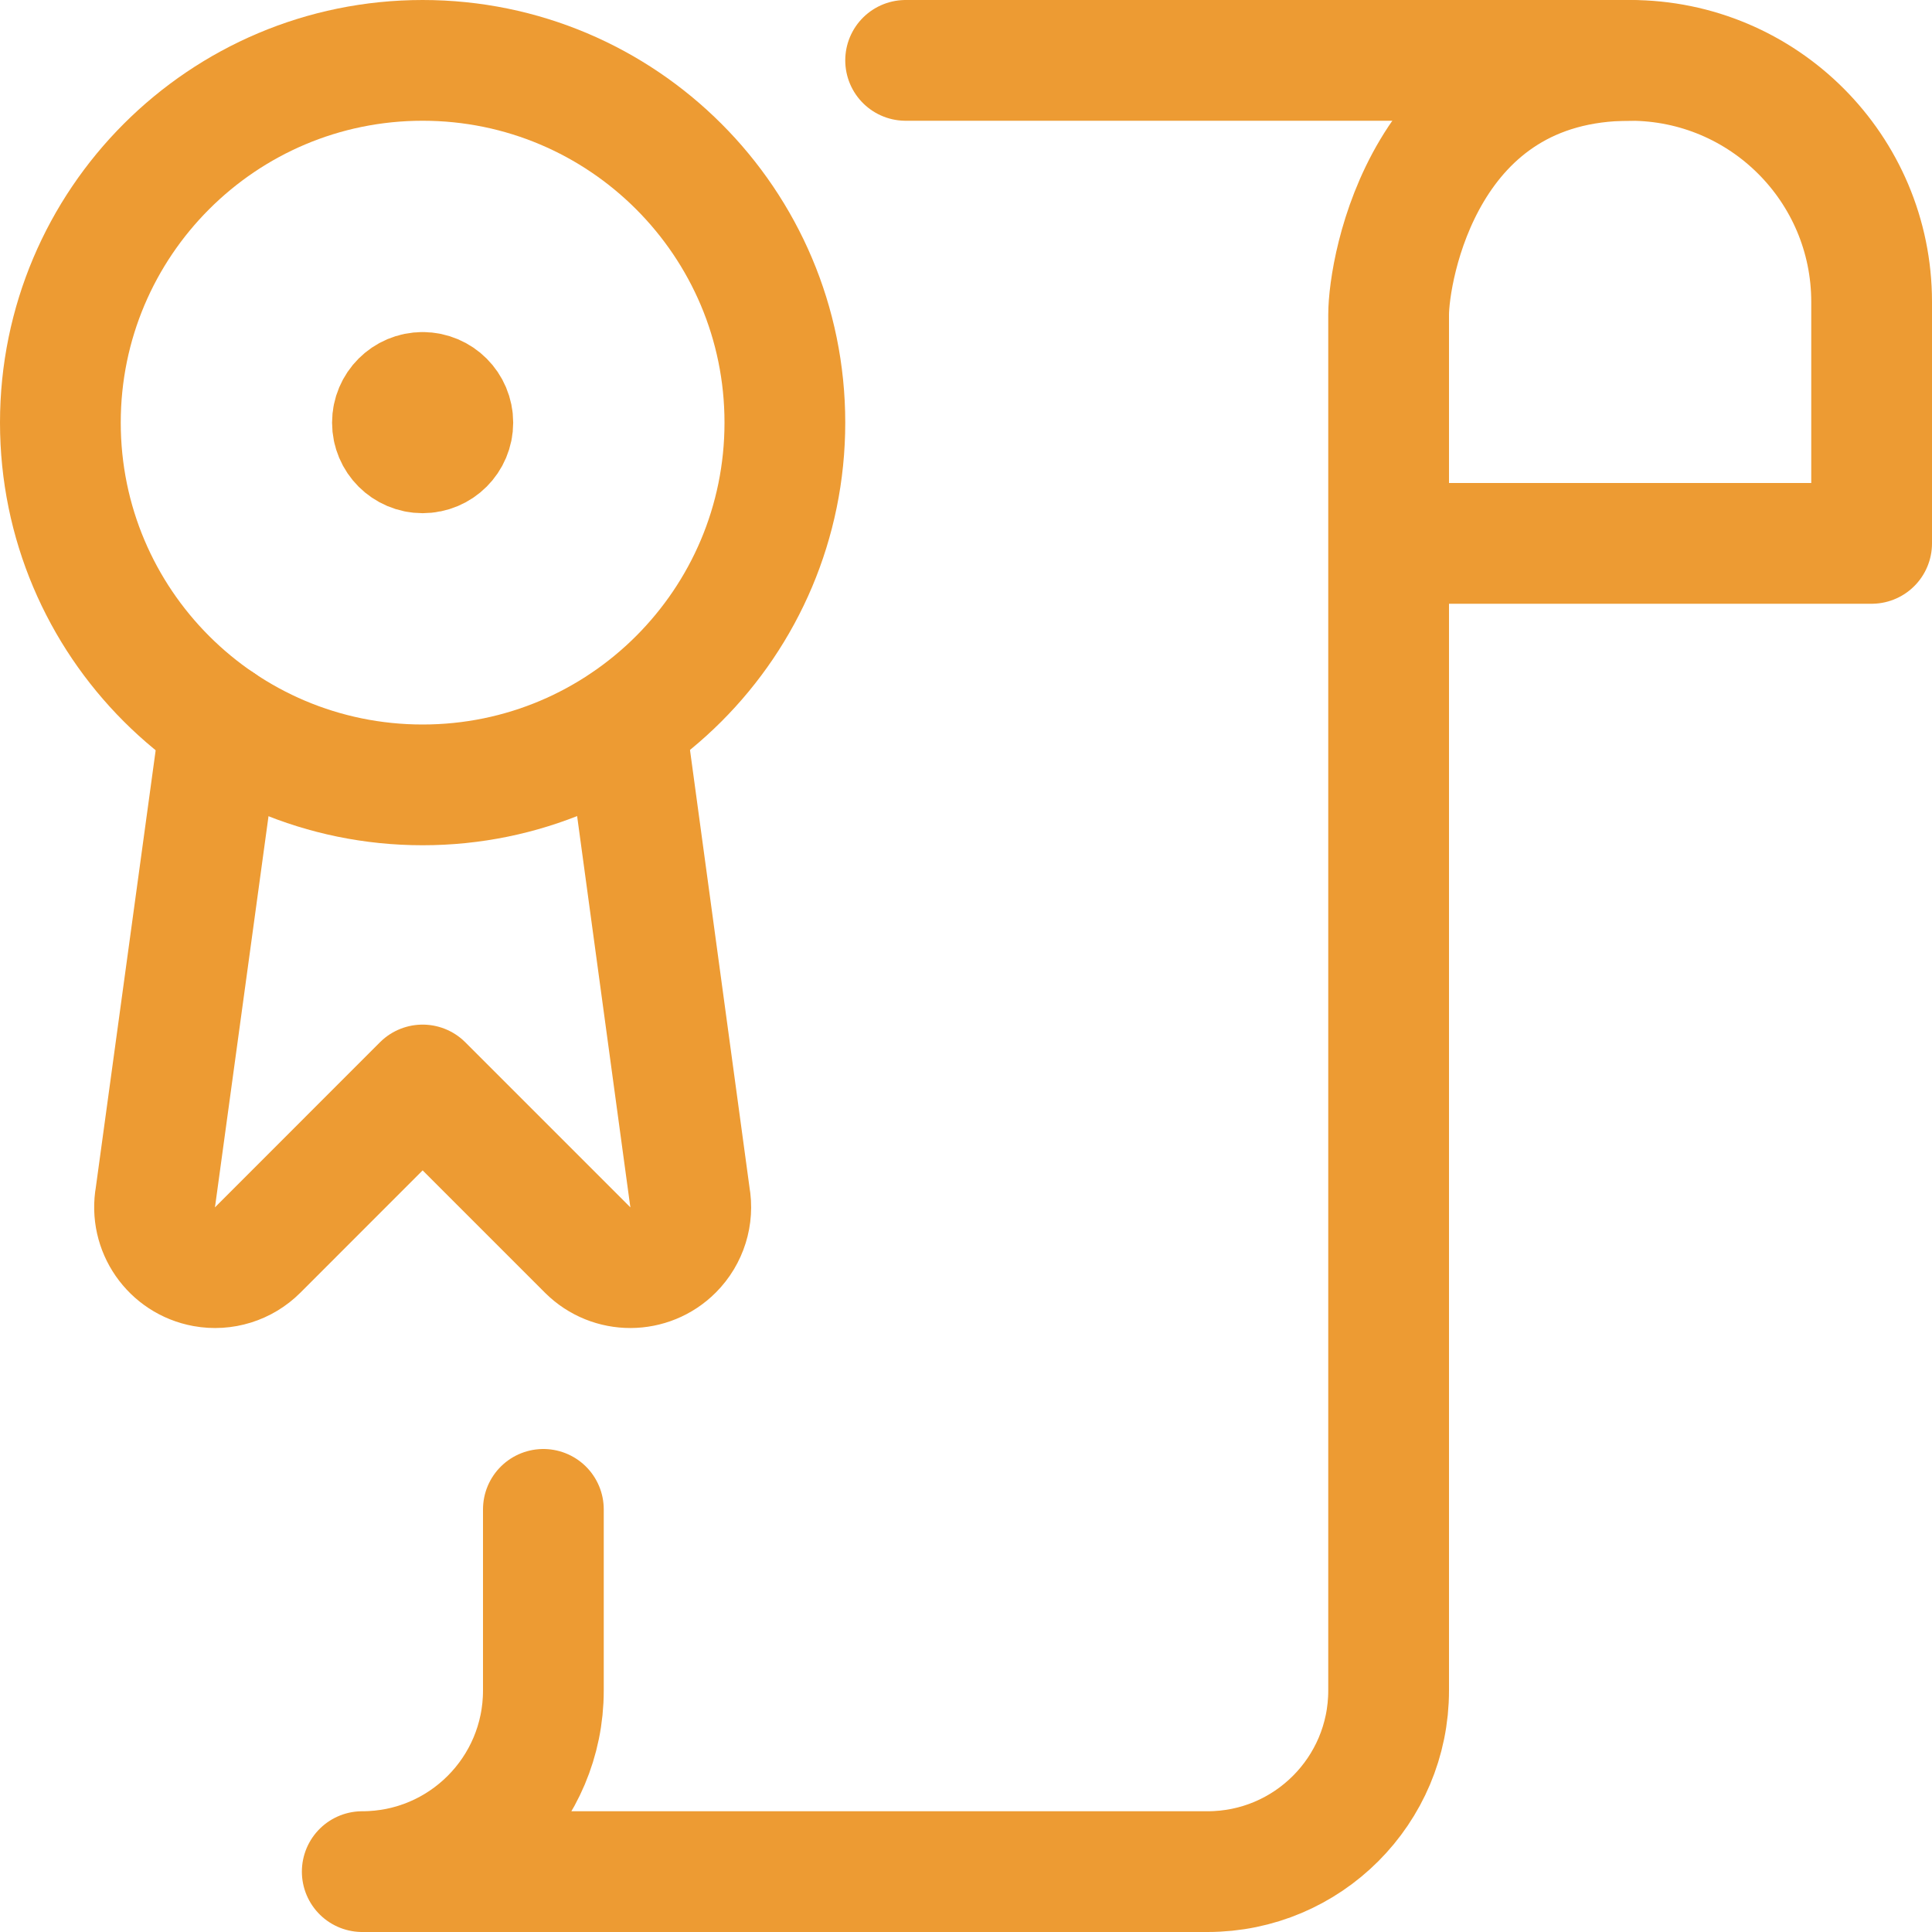 <?xml version="1.0" encoding="UTF-8"?> <svg xmlns="http://www.w3.org/2000/svg" xmlns:xlink="http://www.w3.org/1999/xlink" width="80px" height="80px" viewBox="0 0 80 80" version="1.1"><!-- Generator: Sketch 63.1 (92452) - https://sketch.com --><title>icon will or life insurance</title><desc>Created with Sketch.</desc><g id="Page-Designs" stroke="none" stroke-width="1" fill="none" fill-rule="evenodd" stroke-linecap="round" stroke-linejoin="round"><g id="Give-&gt;-Ways-to-Give" transform="translate(-511, -1273)" stroke="#ED9B33" stroke-width="5"><g id="icon-will-or-life-insurance" transform="translate(513, 1273)"><path d="M20.5,62.5 L20.5,70 C20.5,74.143 17.143,77.5 13,77.5 L48,77.5 C52.143,77.5 55.5,74.143 55.5,70 L55.5,13.033 C55.5,11.147 56.96,2.5 65.5,2.5 C71.023,2.5 75.5,6.977 75.5,12.5 L75.5,22.5 L55.5,22.5" id="Path"></path><line x1="65.5" y1="2.5" x2="35.5" y2="2.5" id="Path"></line><path d="M7.123,29.943 L4.44,49.54 C4.193,50.9 5.097,52.203 6.457,52.45 C7.263,52.597 8.09,52.34 8.67,51.76 L15.5,44.927 L22.333,51.76 C23.313,52.737 24.897,52.733 25.873,51.753 C26.45,51.173 26.71,50.347 26.563,49.54 L23.897,29.943" id="Path"></path><path d="M15.5,2.5 C23.783,2.5 30.5,9.217 30.5,17.5 C30.5,25.783 23.783,32.5 15.5,32.5 C7.217,32.5 0.5,25.783 0.5,17.5 C0.5,9.217 7.217,2.5 15.5,2.5 Z" id="Path"></path><path d="M15.5,16.25 C14.81,16.25 14.25,16.81 14.25,17.5 C14.25,18.19 14.81,18.75 15.5,18.75 C16.19,18.75 16.75,18.19 16.75,17.5 C16.75,16.81 16.19,16.25 15.5,16.25" id="Path"></path></g></g></g></svg> 